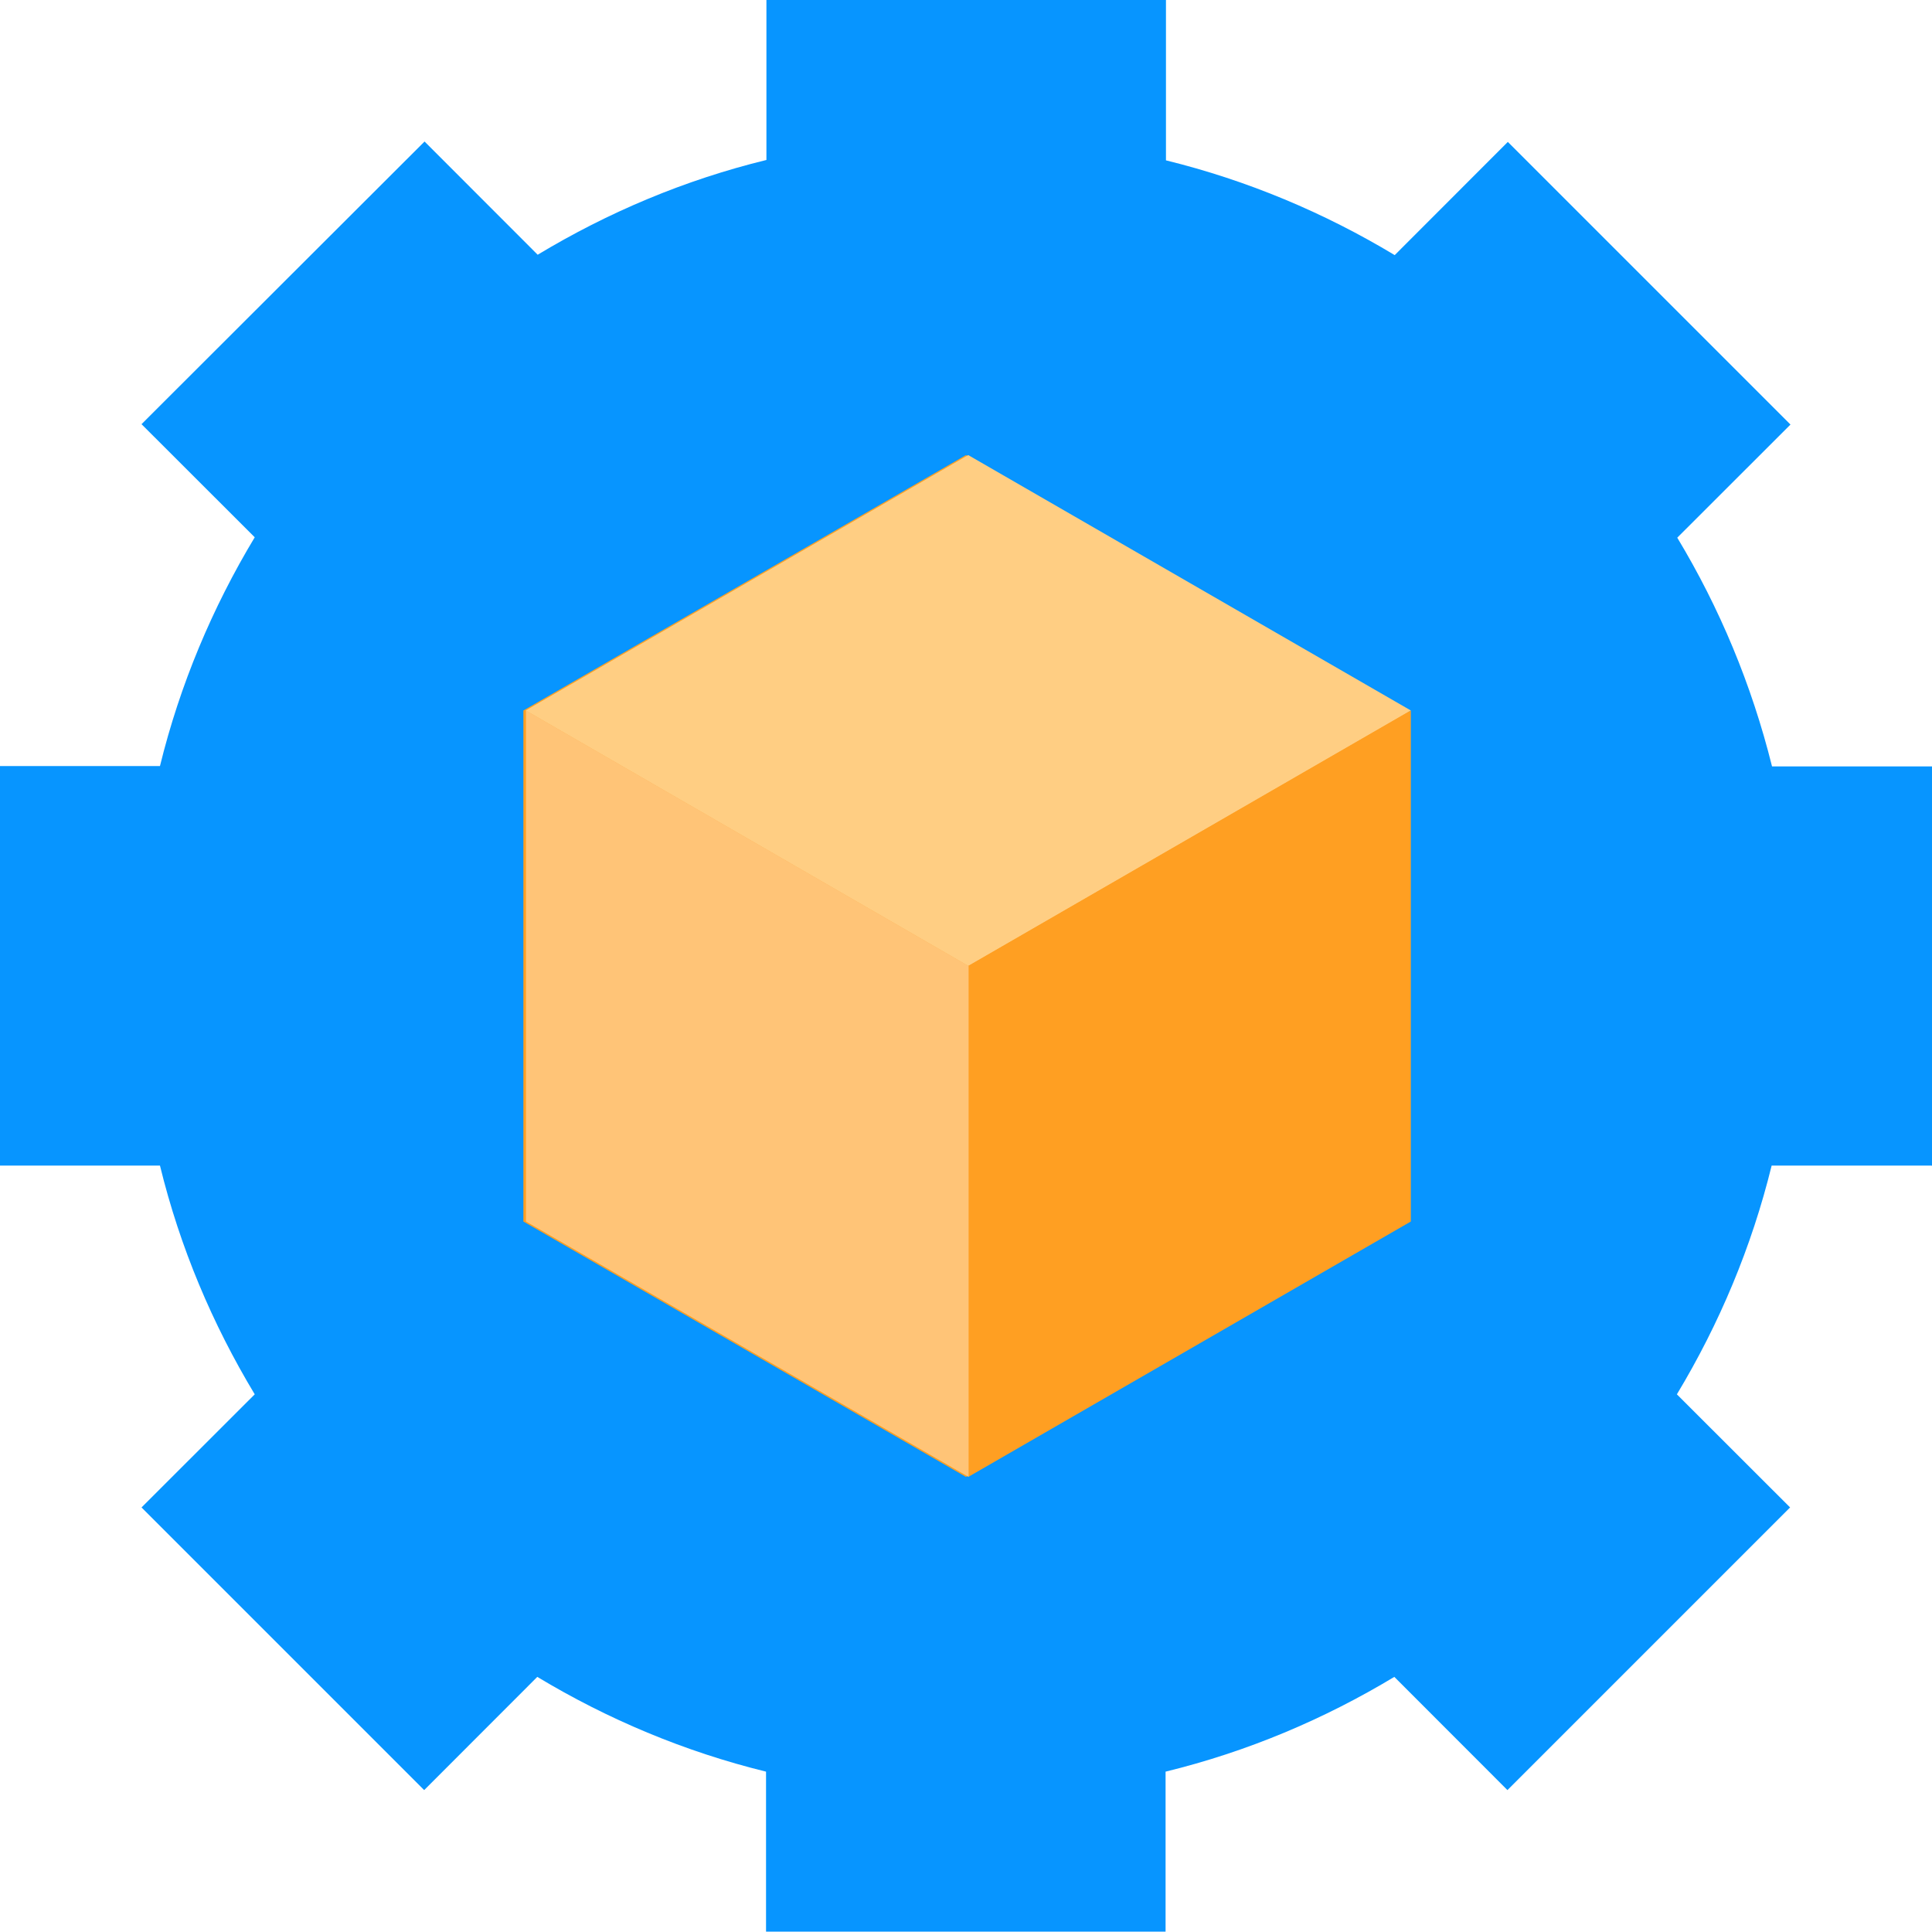 <svg width="20" height="20" viewBox="0 0 20 20" fill="none" xmlns="http://www.w3.org/2000/svg">
<g clip-path="url(#clip0_8752_176)">
<path d="M20 12.07V7.934H18.344C18.133 7.086 17.801 6.293 17.363 5.566L18.535 4.395L15.609 1.469L14.438 2.641C13.711 2.203 12.914 1.867 12.07 1.66V0H7.934V1.656C7.086 1.863 6.293 2.199 5.566 2.637L4.395 1.465L1.465 4.391L2.637 5.562C2.199 6.289 1.863 7.086 1.656 7.93H0V12.066H1.656C1.863 12.914 2.199 13.707 2.637 14.434L1.465 15.605L4.391 18.531L5.562 17.359C6.289 17.797 7.086 18.133 7.93 18.34V19.996H12.066V18.34C12.914 18.133 13.707 17.797 14.434 17.359L15.605 18.531L18.531 15.605L17.359 14.434C17.797 13.707 18.133 12.91 18.34 12.066H19.996L20 12.07Z" fill="#0795FF"/>
<path d="M14.582 12.645V7.355L10 4.711L5.418 7.355V12.645L10 15.289L14.582 12.645Z" fill="#FF9F22"/>
<path d="M14.605 7.355L10.023 4.711L5.441 7.355L10.023 10L14.605 7.355Z" fill="#FFCE83"/>
<path d="M14.605 7.355L10.023 10V15.289L14.605 12.645V7.355Z" fill="#FF9F22"/>
<path d="M5.445 7.355V12.645L10.027 15.289V10L5.445 7.355Z" fill="#FFC477"/>
</g>
<defs>
<clipPath id="clip0_8752_176">
<rect width="20" height="20" fill="white"/>
</clipPath>
</defs>
</svg>
